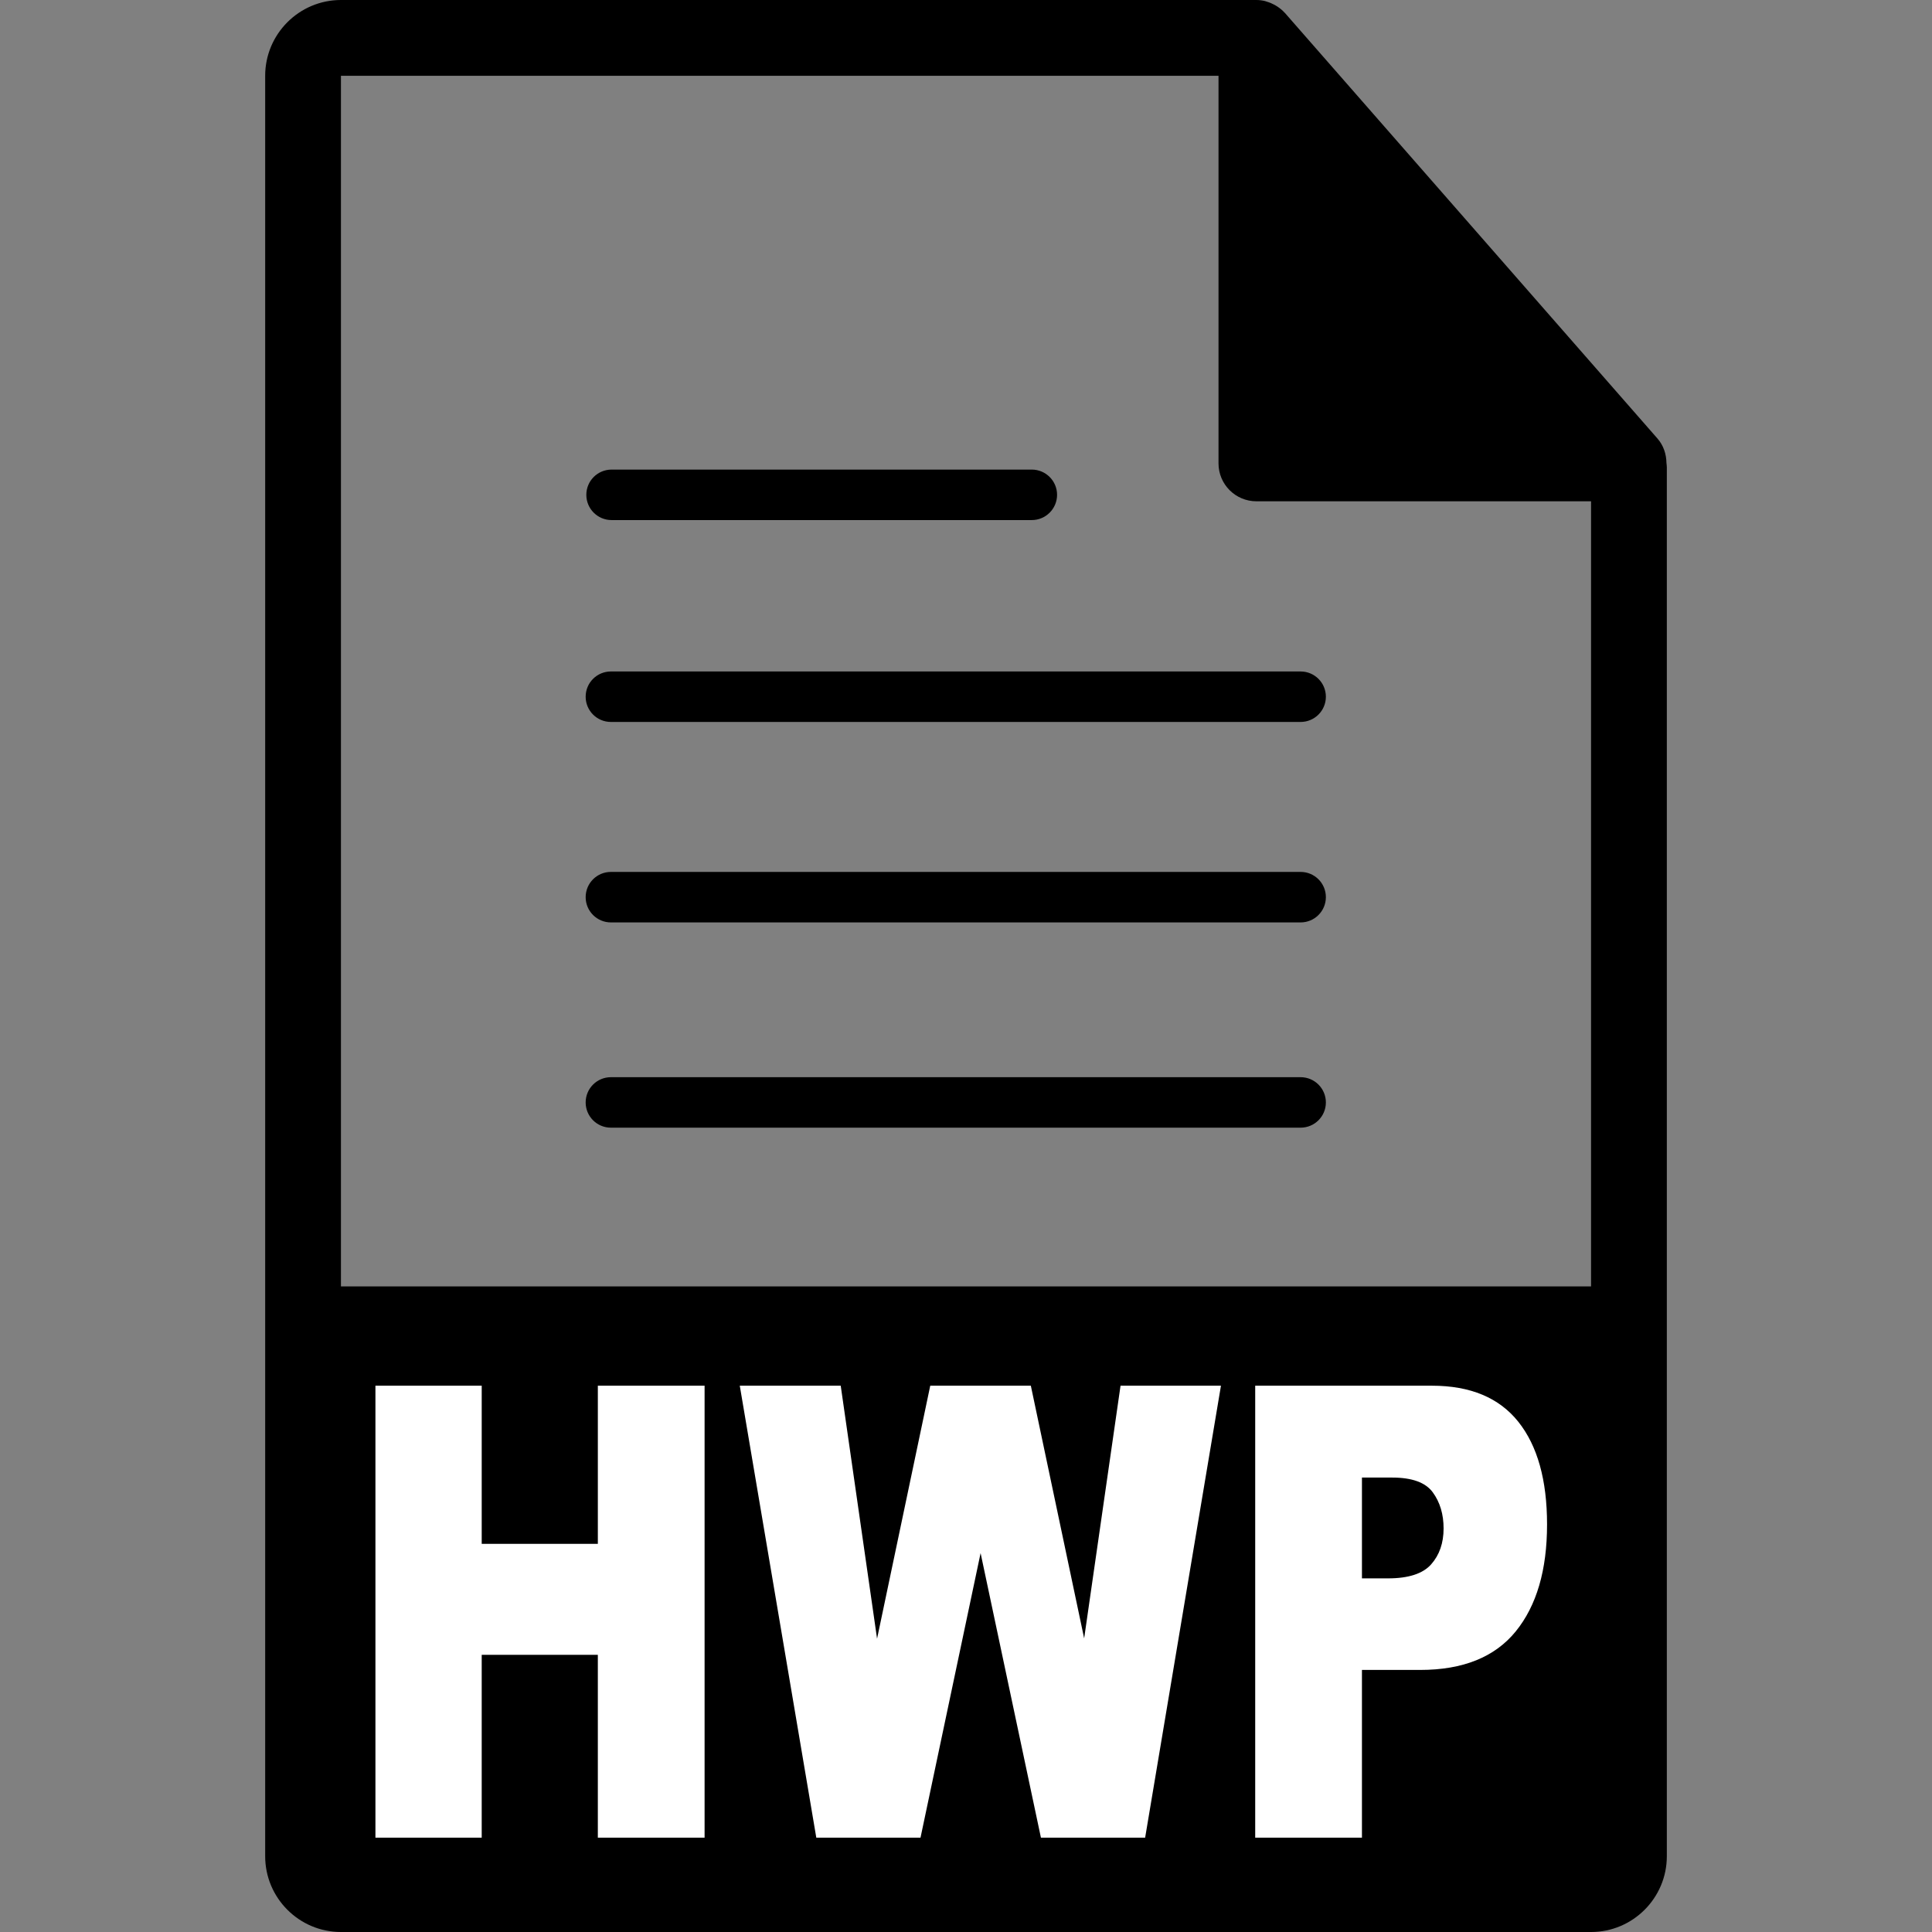 <?xml version="1.0" encoding="utf-8"?>
<!-- Generator: Adobe Illustrator 16.0.0, SVG Export Plug-In . SVG Version: 6.00 Build 0)  -->
<!DOCTYPE svg PUBLIC "-//W3C//DTD SVG 1.1//EN" "http://www.w3.org/Graphics/SVG/1.1/DTD/svg11.dtd">
<svg version="1.1" id="Layer_1" xmlns="http://www.w3.org/2000/svg" xmlns:xlink="http://www.w3.org/1999/xlink" x="0px" y="0px"
	 width="550.801px" height="550.801px" viewBox="0 0 550.801 550.801" enable-background="new 0 0 550.801 550.801"
	 xml:space="preserve">
<rect x="0" y="0" width="550.801" height="550.801" fill="#808080" stroke="none"/>
<g>
	<g>
		<g>
			<path d="M475.095,131.992c-0.032-2.526-0.844-5.021-2.579-6.993L366.324,3.694c-0.031-0.034-0.062-0.045-0.084-0.076
				c-0.633-0.707-1.371-1.29-2.151-1.804c-0.23-0.15-0.464-0.285-0.707-0.422c-0.675-0.366-1.382-0.67-2.13-0.892
				c-0.201-0.058-0.38-0.14-0.58-0.192C359.87,0.114,359.037,0,358.193,0H97.2C85.292,0,75.6,9.693,75.6,21.601v507.6
				c0,11.913,9.692,21.601,21.6,21.601H453.6c11.908,0,21.603-9.688,21.603-21.601V133.202
				C475.2,132.796,475.137,132.398,475.095,131.992z M97.2,366.752V21.601h250.19v110.515c0,5.961,4.844,10.8,10.803,10.8H453.6
				v223.836H97.2z"/>
			<path d="M174.351,148.269h119.812c3.966,0,7.203-3.225,7.203-7.198c0-3.973-3.237-7.193-7.203-7.193H174.351
				c-3.977,0-7.193,3.22-7.193,7.193C167.158,145.044,170.374,148.269,174.351,148.269z"/>
			<path d="M370.797,191.432H174.161c-3.974,0-7.193,3.217-7.193,7.192c0,3.974,3.219,7.198,7.193,7.198h196.636
				c3.978,0,7.203-3.225,7.203-7.198C378,194.648,374.772,191.432,370.797,191.432z"/>
			<path d="M370.797,248.58H174.161c-3.974,0-7.193,3.217-7.193,7.198c0,3.974,3.219,7.198,7.193,7.198h196.636
				c3.978,0,7.203-3.225,7.203-7.198C378,251.796,374.772,248.58,370.797,248.58z"/>
			<path d="M370.797,307.1H174.161c-3.974,0-7.193,3.224-7.193,7.197c0,3.977,3.219,7.193,7.193,7.193h196.636
				c3.978,0,7.203-3.217,7.203-7.193S374.772,307.1,370.797,307.1z"/>
		</g>
		<g enable-background="new    ">
			<path fill="#FFFFFF" d="M107.034,395.053h30.299v45.088h33.108v-45.088h30.433V523.9H170.44v-52.119h-33.108V523.9h-30.299
				V395.053z"/>
			<path fill="#FFFFFF" d="M210.906,395.053h28.778l10.361,72.132l15.164-72.132h28.675l15.201,72.036l10.373-72.036h28.628
				L326.473,523.9h-29.712l-17.198-81.123l-17.13,81.123h-29.711L210.906,395.053z"/>
			<path fill="#FFFFFF" d="M357.852,395.053h50.363c10.97,0,19.185,3.428,24.647,10.283c5.462,6.855,8.193,16.611,8.193,29.268
				c0,13.008-2.977,23.174-8.929,30.498c-5.953,7.325-15.039,10.986-27.256,10.986h-16.588V523.9h-30.432V395.053z M388.283,449.984
				h7.425c5.841,0,9.942-1.332,12.307-3.999c2.363-2.666,3.545-6.078,3.545-10.239c0-4.043-1.026-7.471-3.077-10.283
				s-5.908-4.219-11.57-4.219h-8.629V449.984z"/>
		</g>
	</g>
	<g id="Layer_2" display="none">
	</g>
</g>
</svg>

